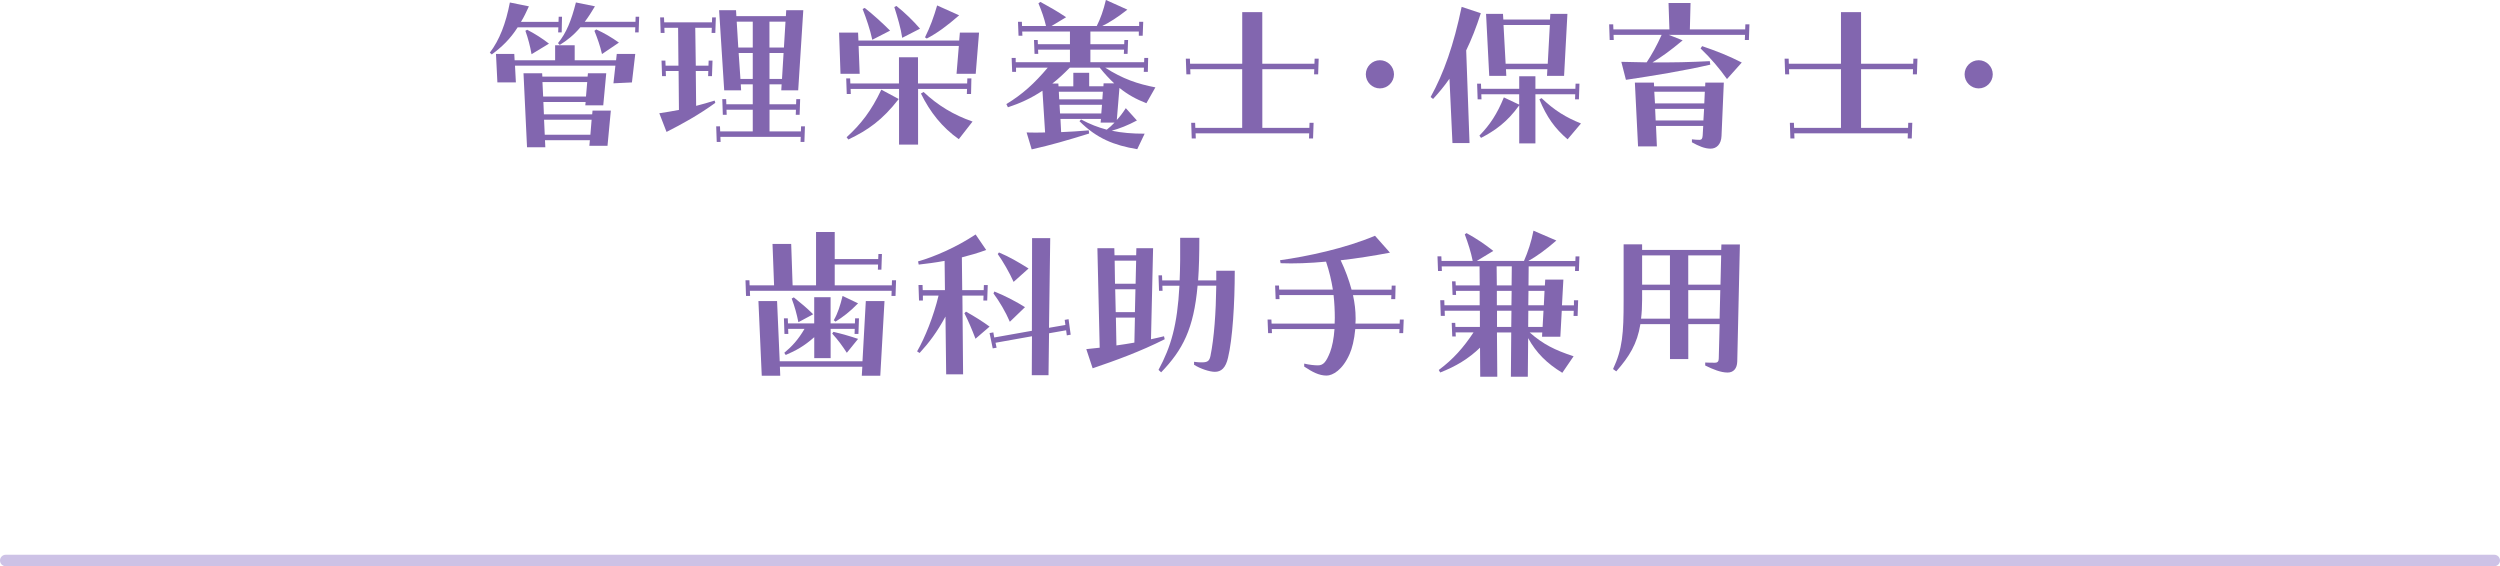 <svg xmlns="http://www.w3.org/2000/svg" id="_&#x30EC;&#x30A4;&#x30E4;&#x30FC;_2" viewBox="0 0 653 147.9"><g id="main"><path d="M127.94,13.76c2.53-3.31,4.19-7.64,5.24-13.11l4.97,1.01c-.69,1.52-1.33,2.85-2.07,4.05h9.8l.05-1.33h.87l-.09,4.09h-.92l.05-1.33h-10.63c-1.93,3.04-4.14,5.15-6.76,7.08l-.51-.46ZM129.55,14.08h4.78l.09,1.66h10.58v-3.91h5.11v3.91h10.81l.18-1.66h4.83l-.87,7.45-4.83.23.51-4.6h-26.22l.23,4.37h-4.83l-.37-7.45ZM136.73,19.14h4.88l.05.87h11.82l.09-.87h4.78l-.78,8.37h-4.69l.09-.87h-11.04l.14,3.22h12.61l.09-.97h4.78l-.87,9.2h-4.74l.14-1.47h-11.73l.09,1.84h-4.78l-.92-19.32ZM137.23,8.05l.46-.28c1.98,1.01,4,2.3,5.7,3.63l-4.55,2.76c-.37-2.12-.92-4.19-1.61-6.12ZM153.06,25.21l.32-3.77h-11.69l.18,3.77h11.18ZM154.21,35.19l.32-3.91h-12.42l.18,3.91h11.92ZM145.74,11.27c2.21-2.67,3.5-5.93,4.69-10.63l4.97,1.01c-.92,1.56-1.79,2.9-2.67,4.05h13.25l.05-1.33h.92l-.14,4.09h-.92l.05-1.33h-14.35c-1.75,2.07-3.5,3.45-5.38,4.6l-.46-.46ZM155.27,8.05l.46-.37c2.02.92,4.09,2.12,5.93,3.45l-4.42,2.99c-.51-2.21-1.15-4-1.98-6.07Z" style="fill:#8266af;"></path><path d="M172.19,29.58c1.7-.23,3.4-.55,5.15-.87l-.09-10.17h-3.36l.05,1.34h-1.01l-.14-4.05h1.01l.05,1.33h3.36l-.09-9.89h-3.59l.05,1.33h-1.01l-.14-4.05h1.01l.05,1.29h12.47l.05-1.29h.97l-.14,4.05h-.97l.05-1.33h-4.32l.14,9.89h3.31l.05-1.33h1.01l-.14,4.05h-1.01l.05-1.34h-3.27l.09,9.11c1.61-.41,3.22-.87,4.83-1.38l.18.6c-4.32,3.13-8.65,5.52-12.74,7.59l-1.89-4.88ZM187.05,32.99h1.01l.05,1.33h8.51v-5.66h-6.86l.05,1.33h-1.01l-.14-4.09h1.01l.05,1.33h6.9v-5.2h-3.13l.09,1.56h-4.42l-1.33-20.93h4.42l.09,1.56h12.93l.09-1.56h4.46l-1.33,20.93h-4.42l.09-1.56h-3.17v5.2h6.95l.05-1.33h1.01l-.14,4.09h-1.01l.05-1.33h-6.9v5.66h8.19l.05-1.33h1.01l-.14,4.09h-1.01l.05-1.33h-20.98l.05,1.33h-1.01l-.14-4.09ZM196.62,12.42v-6.76h-4.19l.41,6.76h3.77ZM196.62,20.61v-6.76h-3.68l.46,6.76h3.22ZM204.76,12.42l.41-6.76h-4.19v6.76h3.77ZM204.26,20.61l.41-6.76h-3.68v6.76h3.27Z" style="fill:#8266af;"></path><path d="M219.16,8.51h4.97l.09,2.07h26.32l.18-2.07h5.01l-.87,10.76h-5.01l.6-7.27h-26.18l.28,7.27h-5.01l-.37-10.76ZM221,20.47h1.06l.05,1.33h12.7v-6.85h4.97v6.85h12.84l.05-1.33h1.06l-.09,4.09h-1.1l.05-1.33h-12.79v14.54h-4.97v-14.54h-12.65l.05,1.33h-1.06l-.14-4.09ZM221.14,35.84c3.68-3.36,6.44-6.85,9.06-12.42l4.55,2.44c-4.28,5.52-8.05,8.14-13.16,10.58l-.46-.6ZM225.32,2.35l.55-.28c2.16,1.7,4.6,3.91,6.62,5.93l-4.65,2.39c-.55-2.62-1.56-5.57-2.53-8.05ZM233.6,1.84l.55-.28c2.21,1.75,4.37,3.86,6.16,5.93l-4.65,2.39c-.37-2.53-1.2-5.29-2.07-8.05ZM240.55,24.43l.69-.41c3.73,3.54,7.91,6.03,12.79,7.73l-3.59,4.6c-4.32-3.04-7.5-7.04-9.89-11.92ZM241.61,9.75c1.38-2.76,2.3-5.34,3.17-8.33l5.75,2.58c-3.27,2.85-5.75,4.65-8.46,6.07l-.46-.32Z" style="fill:#8266af;"></path><path d="M262.86,27.19c4.23-2.58,7.27-5.34,10.81-9.52h-8.28v1.1h-1.01l-.14-3.63h1.06v1.1h14.17v-3.27h-8.33l.05,1.1h-.97l-.14-3.63h.97l.05,1.1h8.37v-3.31h-12.47l.05,1.1h-1.01l-.14-3.63h1.01l.05,1.1h6.26c-.46-1.98-1.15-3.96-1.98-5.93l.51-.37c2.21,1.2,4.55,2.53,6.72,4l-3.82,2.3h11.82c.97-1.93,1.75-4.09,2.39-6.81l5.61,2.53c-2.58,2.02-4.6,3.31-6.58,4.28h9.66v-1.1h1.06l-.14,3.63h-1.01v-1.1h-12.65v3.31h8.83l.05-1.1h.97l-.14,3.63h-.97l.05-1.1h-8.79v3.27h14.03l.05-1.1h1.01l-.09,3.63h-1.06l.05-1.1h-10.12c4.55,2.94,8.56,4.28,13.11,5.15l-2.35,4.14c-2.62-1.01-4.88-2.25-7.04-4l-.69,8.37c.74-.78,1.52-1.79,2.35-3.08l2.9,3.22c-2.3,1.24-4.65,2.16-6.58,2.67,2.58.55,5.34.78,8.6.78l-1.93,4.05c-6.07-1.01-10.58-2.81-15.09-7.31l.41-.46c2.3,1.24,4.46,2.07,6.72,2.67.69-.55,1.33-1.1,2.02-1.84h-3.63l.09-.97h-10.58l.18,3.45c2.21-.09,4.6-.23,7.22-.46l.09.83c-6.12,1.89-9.71,2.94-15,4.14l-1.33-4.42c1.61.05,3.17.05,4.83,0l-.69-10.9c-3.04,2.02-5.93,3.31-9.02,4.32l-.41-.83ZM284.48,22.54h3.73l.05-.78h2.76c-1.24-1.15-2.48-2.48-3.77-4.09h-7.82c-1.56,1.61-3.08,2.99-4.55,4.14h1.56l.05.74h3.86v-3.54h4.14v3.54ZM287.93,25.95l.14-1.98h-11.5l.09,1.98h11.27ZM287.66,29.63l.18-2.25h-11.09l.14,2.25h10.77Z" style="fill:#8266af;"></path><path d="M311.11,32.07h1.06l.05,1.33h12.24v-15.32h-13.57l.05,1.33h-1.06l-.14-4.09h1.06l.05,1.33h13.62V3.17h5.24v13.48h13.62l.05-1.33h1.06l-.14,4.09h-1.06l.05-1.33h-13.57v15.32h12.28l.05-1.33h1.06l-.14,4.09h-1.06l.05-1.33h-29.67l.05,1.33h-1.06l-.14-4.09Z" style="fill:#8266af;"></path><path d="M356.75,19.41c0-2.02,1.66-3.68,3.68-3.68s3.68,1.66,3.68,3.68-1.66,3.68-3.68,3.68-3.68-1.66-3.68-3.68Z" style="fill:#8266af;"></path><path d="M378.6,20.56c-1.33,1.93-2.76,3.63-4.28,5.29l-.64-.51c3.45-6.26,6.03-13.57,8.1-23.55l5.01,1.66c-1.2,3.73-2.48,6.95-3.82,9.71l.87,24.2h-4.46l-.78-16.79ZM386.42,35.42c2.76-2.81,4.65-5.7,6.39-9.98l4,1.89v-2.71h-9.89l.05,1.33h-1.01l-.14-4.09h1.01l.05,1.33h9.94v-3.27h4.23v3.27h10.44l.05-1.33h1.01l-.14,4.09h-1.01l.05-1.33h-10.4v12.83h-4.23v-9.94c-3.17,4.42-6.35,6.62-9.98,8.51l-.41-.6ZM388.16,3.63h4.42l.09,1.47h12.19l.09-1.47h4.46l-.87,16.19h-4.46l.09-1.75h-10.81l.09,1.75h-4.46l-.83-16.19ZM404.27,16.65l.55-10.12h-12.1l.55,10.12h10.99ZM402.1,25.95l.55-.32c3.4,3.22,6.3,5.01,10.3,6.62l-3.5,4.14c-3.31-2.85-5.43-5.75-7.36-10.44Z" style="fill:#8266af;"></path><path d="M423.49,16.15c2.3.05,4.51.09,6.62.14,1.33-2.02,2.62-4.32,3.91-7.18h-12.56l.05,1.33h-1.06l-.14-4.09h1.06l.05,1.33h14.63l-.23-6.9h5.75l-.18,6.9h14.45l.05-1.33h1.06l-.14,4.09h-1.06l.05-1.33h-19.92l3.63,1.43c-3.36,2.81-5.66,4.42-7.87,5.75,5.15.05,9.84-.05,14.95-.32l.14.92c-7.27,1.66-14.68,2.85-22.04,3.96l-1.2-4.69ZM427.03,21.58h4.97l.05.97h13.34l.04-.97h4.83l-.6,13.94c-.09,2.16-1.29,3.31-2.85,3.31s-3.13-.69-4.88-1.66v-.78c.83.09,1.29.14,1.98.14.55,0,.78-.32.83-1.15l.14-2.48h-12.33l.23,5.34h-4.92l-.83-16.65ZM445.16,27l.14-3.04h-13.2l.18,3.04h12.88ZM444.93,31.47l.18-3.04h-12.79l.14,3.04h12.47ZM444.19,12.65l.41-.6c3.73,1.29,6.76,2.44,10.35,4.28l-3.86,4.32c-2.12-2.94-4.05-5.24-6.9-8Z" style="fill:#8266af;"></path><path d="M467.51,32.07h1.06l.05,1.33h12.24v-15.32h-13.57l.05,1.33h-1.06l-.14-4.09h1.06l.04,1.33h13.62V3.17h5.25v13.48h13.62l.05-1.33h1.06l-.14,4.09h-1.06l.04-1.33h-13.57v15.32h12.28l.04-1.33h1.06l-.14,4.09h-1.06l.04-1.33h-29.67l.05,1.33h-1.06l-.14-4.09Z" style="fill:#8266af;"></path><path d="M513.15,19.41c0-2.02,1.66-3.68,3.68-3.68s3.68,1.66,3.68,3.68-1.66,3.68-3.68,3.68-3.68-1.66-3.68-3.68Z" style="fill:#8266af;"></path><path d="M194.69,73.2h1.06l.05,1.33h6.39l-.41-10.81h4.88l.37,10.81h6.12v-13.94h4.88v7.08h11.36l.05-1.33h.92l-.14,4.09h-.92l.05-1.33h-11.32v5.43h14.91l.05-1.33h1.06l-.14,4.09h-1.06l.05-1.33h-37.03l.05,1.33h-1.06l-.14-4.09ZM198.09,78.63h4.88l.69,15.73h21.62l.87-15.73h4.88l-1.1,19.51h-4.83l.14-2.35h-21.53l.09,2.35h-4.83l-.87-19.51ZM204.85,92.16c1.98-1.66,3.59-3.36,5.29-6.26h-4.28l.05,1.33h-1.01l-.14-4.09h1.01l.05,1.33h6.85v-6.85h4.28v6.85h6.35l.05-1.33h1.01l-.14,4.09h-1.01l.05-1.33h-6.3v7.64h-4.28v-5.47c-2.71,2.39-4.78,3.5-7.45,4.65l-.37-.55ZM206.79,77.99l.55-.32c1.89,1.52,3.4,2.76,5.06,4.42l-3.86,2.07c-.46-2.25-.92-3.96-1.75-6.17ZM217.37,87.14l.32-.46c2.21.51,4.42,1.15,6.44,1.84l-2.94,3.63c-1.24-1.89-2.25-3.31-3.82-5.01ZM217.78,83.65c1.1-1.93,1.66-3.77,2.3-6.35l4.05,1.93c-2.25,2.3-4,3.59-5.89,4.78l-.46-.37Z" style="fill:#8266af;"></path><path d="M239.54,91.79c2.07-3.59,4.32-9.2,5.61-14.58h-4.09v1.29h-1.01l-.14-4.05h1.06l.05,1.33h5.8l-.09-7.64c-2.44.46-4.78.74-6.76.97l-.18-.83c4.23-1.2,9.98-3.68,15.04-7.04l2.76,4.05c-2.07.78-4.19,1.38-6.35,1.93l.09,8.56h5.61l.05-1.33h1.01l-.14,4.05h-1.01l.05-1.29h-5.52l.18,20.56h-4.42l-.18-15.09c-2.25,4.14-4.28,6.81-6.76,9.52l-.64-.41ZM251.91,81.81l.41-.41c2.35,1.33,4.28,2.53,6.16,3.91l-3.68,3.17c-.97-2.53-1.84-4.6-2.9-6.67ZM258.45,87l1.01-.18.23,1.33,9.84-1.75.05-24.2h4.74l-.32,23.42,4.28-.74-.18-1.33,1.01-.18.55,4.05-1.01.18-.18-1.33-4.46.78-.14,10.95h-4.37l.05-10.17-9.52,1.7.28,1.29-1.01.18-.83-4ZM259.5,76.65l.23-.51c2.99,1.2,5.98,2.81,8,4.09l-3.96,3.82c-1.1-2.58-2.76-5.38-4.28-7.41ZM260.61,66.35l.32-.41c2.71,1.15,5.01,2.48,7.73,4.19l-3.91,3.5c-1.01-2.3-2.81-5.43-4.14-7.27Z" style="fill:#8266af;"></path><path d="M283.74,91.19c1.2-.14,2.35-.23,3.5-.37l-.6-25.99h4.42l.05,1.84h5.66l.05-1.84h4.37l-.55,23.78c1.15-.23,2.25-.51,3.4-.78l.18.78c-6.39,3.22-12.74,5.52-18.82,7.59l-1.66-5.01ZM296.62,74.12l.14-6.03h-5.61l.09,6.03h5.38ZM296.44,81.53l.14-5.98h-5.29l.14,5.98h5.01ZM291.61,90.23c1.61-.23,3.13-.46,4.69-.74l.14-6.53h-4.97l.14,7.27ZM302.6,96.62c3.27-6.07,4.92-11.68,5.47-21.99h-4.46l.05,1.33h-.92l-.14-4.05h.92l.05,1.33h4.55c.14-3.22.18-6.9.14-11.13h5.01c0,4.23-.09,7.91-.32,11.13h4.74v-2.53h4.83c0,8.74-.6,17.94-1.75,22.68-.6,2.71-1.79,3.73-3.45,3.73-1.33,0-3.77-.78-5.43-1.84v-.78c.64.09,1.47.18,2.35.14,1.15-.05,1.66-.37,1.93-1.66.97-4.74,1.43-11.36,1.52-18.36h-4.88c-1.01,11.27-3.86,16.75-9.52,22.63l-.69-.64Z" style="fill:#8266af;"></path><path d="M331.08,83.46h1.01l.05,1.06h16.47c.04-.83.04-1.2.04-1.47,0-1.89-.09-3.86-.32-5.98h-14.17l.05,1.06h-1.01l-.14-3.54h1.01l.05,1.06h14.03c-.37-2.3-.92-4.74-1.79-7.31-4.32.41-8.37.55-11.87.41l-.14-.78c6.99-.97,16.98-3.08,24.8-6.39l3.91,4.42c-4.42.83-8.74,1.52-12.88,1.98,1.2,2.53,2.16,5.11,2.85,7.68h10.44l.05-1.06h1.01l-.09,3.54h-1.06l.05-1.06h-10.03c.46,2.07.69,4.09.69,6.07,0,.28,0,.74-.05,1.38h11.55l.05-1.06h1.01l-.14,3.54h-1.01l.05-1.06h-11.55c-.28,2.9-.83,5.06-1.47,6.49-1.84,4.23-4.46,5.66-6.03,5.66-1.98,0-3.77-.97-5.84-2.35v-.78c1.29.32,2.71.46,3.59.46,1.43,0,2.16-.92,3.17-3.45.55-1.47.97-3.5,1.15-6.03h-16.38l.05,1.06h-1.01l-.14-3.54Z" style="fill:#8266af;"></path><path d="M375.83,96.62c3.77-2.81,6.44-5.84,9.06-9.8h-4.69l.05,1.06h-.92l-.14-3.54h.92l.05,1.06h6.39v-4.23h-9.2l.04,1.33h-1.06l-.14-4.09h1.06l.04,1.33h9.2v-3.77h-6.21l.05,1.06h-.92l-.14-3.54h.92l.05,1.06h6.26l-.04-4.97h-9.89l.05,1.2h-1.01l-.14-3.82h1.01l.05,1.2h8.14c-.46-2.3-1.15-4.46-2.07-6.95l.46-.32c2.67,1.47,4.78,2.9,6.99,4.65l-4.32,2.62h12.33c1.01-2.3,1.93-5.01,2.48-7.91l5.98,2.58c-2.81,2.44-5.11,4.09-7.32,5.34h12.28l.05-1.2h1.01l-.14,3.82h-1.01l.05-1.2h-12.15l-.05,4.97h4.28l.09-1.52h4.74l-.37,6.72h3.13v-1.33h1.1l-.14,4.09h-1.06l.05-1.33h-3.13l-.37,6.76h-4.78l.05-1.1h-3.27c3.45,3.04,6.53,4.6,11.46,6.21l-2.95,4.32c-4-2.44-6.81-5.2-8.92-9.06l-.09,10.08h-4.42l.09-11.55h-3.73l.09,11.55h-4.46l-.05-7.59c-2.99,2.9-6.3,4.88-10.4,6.49l-.37-.64ZM394.83,74.54l.05-4.97h-3.96l.05,4.97h3.86ZM394.79,79.74l.05-3.77h-3.86v3.77h3.82ZM394.74,85.4l.05-4.23h-3.77v4.23h3.73ZM402.93,85.4l.23-4.23h-3.96l-.04,4.23h3.77ZM403.25,79.74l.18-3.77h-4.19l-.05,3.77h4.05Z" style="fill:#8266af;"></path><path d="M421.33,96.39c2.48-5.29,2.76-9.34,2.76-17.8v-14.77h4.83v1.47h20.66l.05-1.43h4.83l-.69,30.55c-.05,1.89-1.01,2.9-2.53,2.9-1.75,0-3.82-.83-5.84-1.84v-.78c.78.05,1.75.05,2.53.05.74,0,1.01-.37,1.01-1.15l.23-8.92h-8.19v9.11h-4.78v-9.11h-7.73c-.83,5.15-2.9,8.46-6.3,12.33l-.83-.6ZM428.64,83.23h7.55v-7.45h-7.27v2.48c0,1.84-.09,3.5-.28,4.97ZM436.19,74.35v-7.64h-7.27v7.64h7.27ZM449.39,74.35l.18-7.64h-8.6v7.64h8.42ZM449.16,83.23l.18-7.45h-8.37v7.45h8.19Z" style="fill:#8266af;"></path><path d="M651.5,147.9H1.5c-.83,0-1.5-.67-1.5-1.5s.67-1.5,1.5-1.5h650c.83,0,1.5.67,1.5,1.5s-.67,1.5-1.5,1.5Z" style="fill:#cdc2e6;"></path></g></svg>